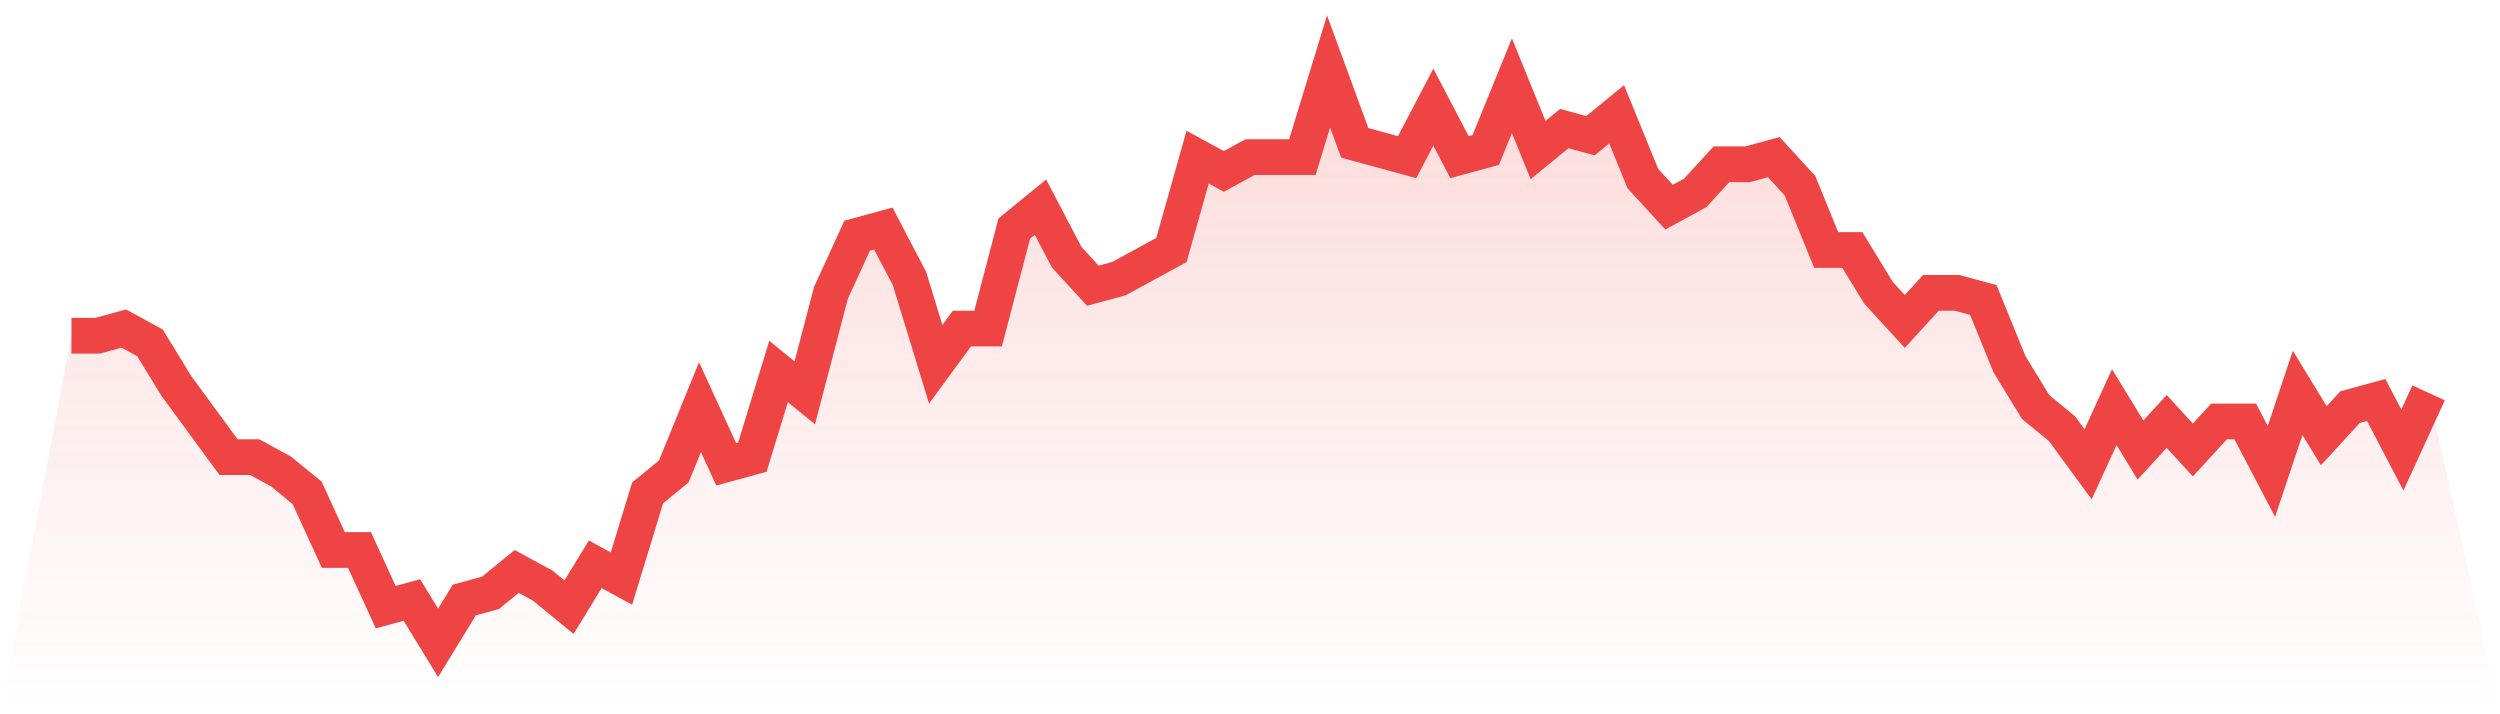 <svg viewBox="0 0 140 40" xmlns="http://www.w3.org/2000/svg">
<defs>
<linearGradient id="gradient" x1="0" x2="0" y1="0" y2="1">
<stop offset="0%" stop-color="#ef4444" stop-opacity="0.2"/>
<stop offset="100%" stop-color="#ef4444" stop-opacity="0"/>
</linearGradient>
</defs>
<path d="M4,18.8 L4,18.8 L5.467,18.8 L6.933,18.4 L8.4,19.2 L9.867,21.6 L11.333,23.6 L12.8,25.6 L14.267,25.6 L15.733,26.4 L17.2,27.6 L18.667,30.8 L20.133,30.8 L21.6,34 L23.067,33.6 L24.533,36 L26,33.6 L27.467,33.2 L28.933,32 L30.4,32.8 L31.867,34 L33.333,31.6 L34.8,32.4 L36.267,27.6 L37.733,26.4 L39.2,22.8 L40.667,26 L42.133,25.6 L43.6,20.8 L45.067,22 L46.533,16.4 L48,13.2 L49.467,12.8 L50.933,15.6 L52.4,20.4 L53.867,18.4 L55.333,18.4 L56.8,12.8 L58.267,11.6 L59.733,14.4 L61.2,16 L62.667,15.6 L64.133,14.8 L65.6,14 L67.067,8.8 L68.533,9.6 L70,8.8 L71.467,8.8 L72.933,8.8 L74.4,4 L75.867,8 L77.333,8.4 L78.8,8.8 L80.267,6 L81.733,8.8 L83.2,8.4 L84.667,4.8 L86.133,8.4 L87.6,7.2 L89.067,7.6 L90.533,6.4 L92,10 L93.467,11.6 L94.933,10.8 L96.4,9.2 L97.867,9.2 L99.333,8.8 L100.8,10.4 L102.267,14 L103.733,14 L105.2,16.4 L106.667,18 L108.133,16.4 L109.6,16.4 L111.067,16.8 L112.533,20.4 L114,22.8 L115.467,24 L116.933,26 L118.4,22.8 L119.867,25.2 L121.333,23.6 L122.8,25.2 L124.267,23.6 L125.733,23.6 L127.2,26.4 L128.667,22 L130.133,24.4 L131.6,22.8 L133.067,22.4 L134.533,25.2 L136,22 L140,40 L0,40 z" fill="url(#gradient)"/>
<path d="M4,18.8 L4,18.8 L5.467,18.8 L6.933,18.4 L8.4,19.2 L9.867,21.6 L11.333,23.6 L12.8,25.6 L14.267,25.6 L15.733,26.4 L17.2,27.6 L18.667,30.8 L20.133,30.8 L21.6,34 L23.067,33.6 L24.533,36 L26,33.6 L27.467,33.2 L28.933,32 L30.4,32.8 L31.867,34 L33.333,31.6 L34.8,32.4 L36.267,27.6 L37.733,26.4 L39.2,22.8 L40.667,26 L42.133,25.6 L43.6,20.8 L45.067,22 L46.533,16.4 L48,13.2 L49.467,12.8 L50.933,15.6 L52.4,20.4 L53.867,18.4 L55.333,18.4 L56.8,12.8 L58.267,11.6 L59.733,14.4 L61.2,16 L62.667,15.6 L64.133,14.8 L65.6,14 L67.067,8.8 L68.533,9.6 L70,8.8 L71.467,8.8 L72.933,8.8 L74.4,4 L75.867,8 L77.333,8.4 L78.8,8.8 L80.267,6 L81.733,8.8 L83.2,8.4 L84.667,4.8 L86.133,8.4 L87.6,7.2 L89.067,7.6 L90.533,6.4 L92,10 L93.467,11.6 L94.933,10.8 L96.4,9.2 L97.867,9.2 L99.333,8.8 L100.8,10.4 L102.267,14 L103.733,14 L105.2,16.4 L106.667,18 L108.133,16.4 L109.6,16.4 L111.067,16.8 L112.533,20.4 L114,22.8 L115.467,24 L116.933,26 L118.4,22.8 L119.867,25.2 L121.333,23.6 L122.8,25.2 L124.267,23.6 L125.733,23.6 L127.2,26.4 L128.667,22 L130.133,24.4 L131.6,22.8 L133.067,22.4 L134.533,25.2 L136,22" fill="none" stroke="#ef4444" stroke-width="2"/>
</svg>